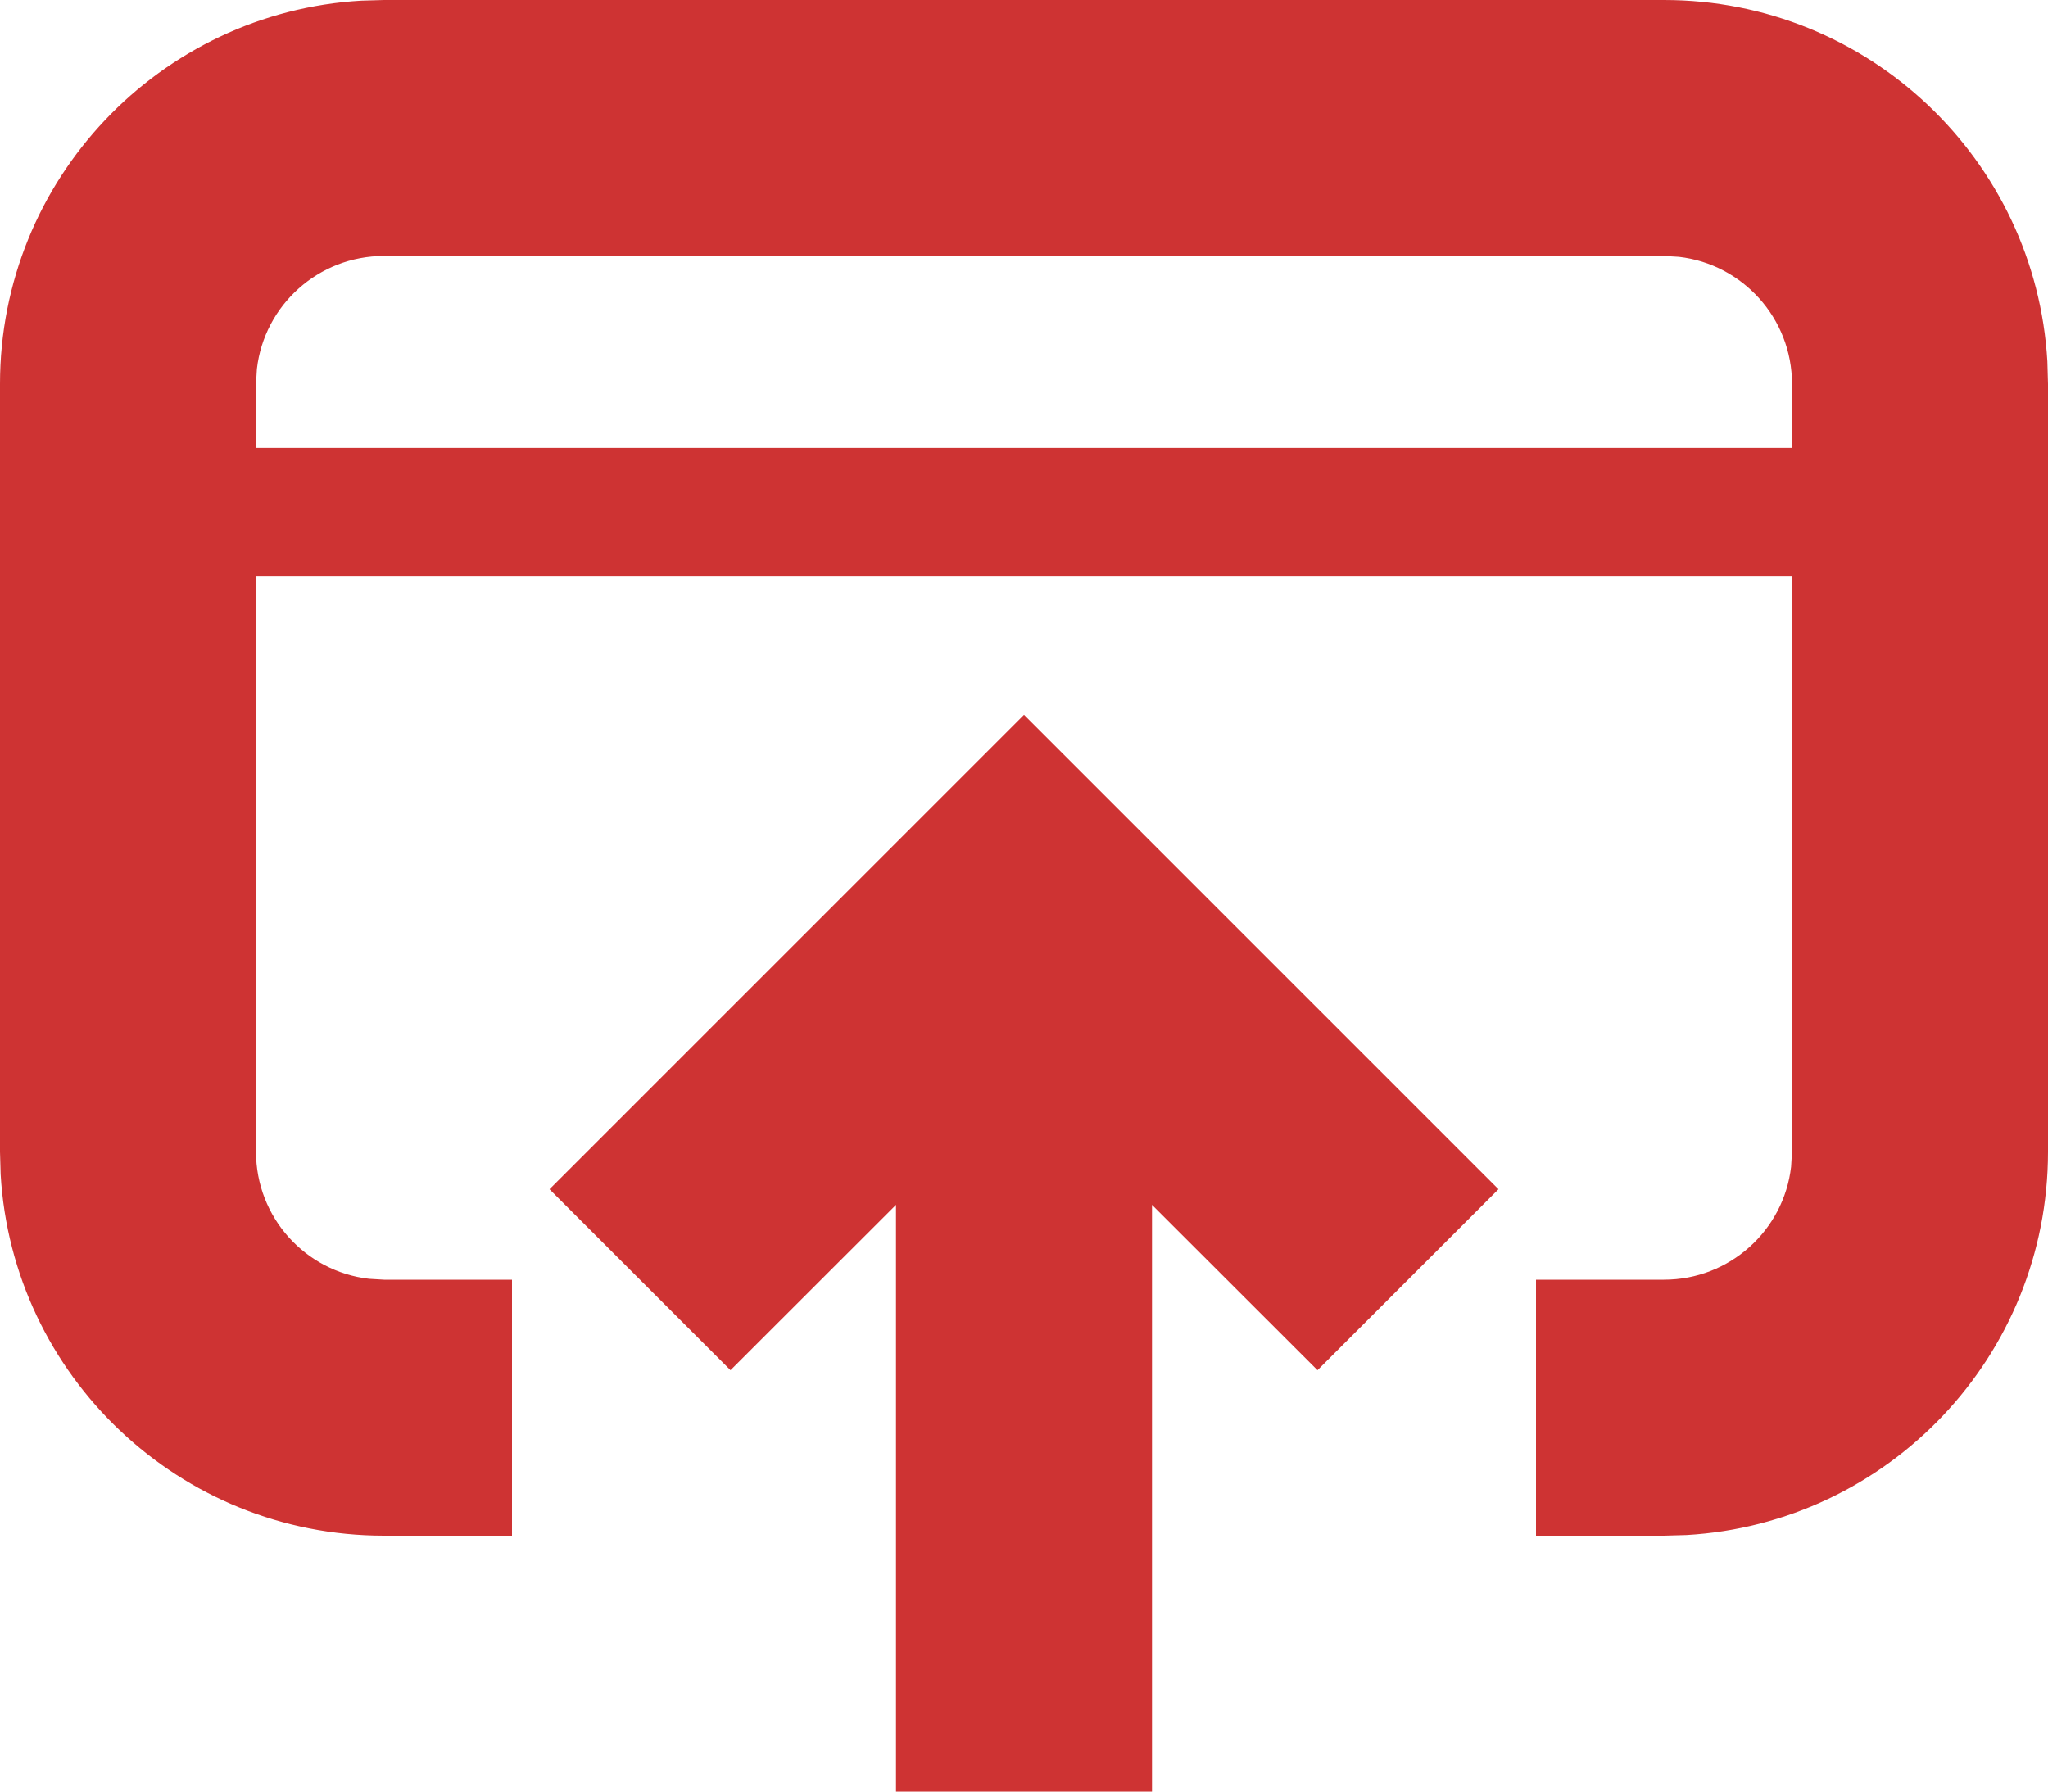 <?xml version="1.0" encoding="UTF-8"?>
<svg width="16px" height="14px" viewBox="0 0 16 14" version="1.1" xmlns="http://www.w3.org/2000/svg" xmlns:xlink="http://www.w3.org/1999/xlink">
	<!-- Generator: Sketch 61.2 (89653) - https://sketch.com -->
	<title>Combined Shape</title>
	<desc>Created with Sketch.</desc>
	<g id="Symbols" stroke="none" stroke-width="1" fill="none" fill-rule="evenodd">
		<g id="Icon/16x16/ChargeCard" transform="translate(0, -1)" fill="#CE3333" fill-rule="nonzero">
			<path d="M8,6.586 L11.707,10.293 L10.293,11.707 L9,10.415 L9,15 L7,15 L7,10.415 L5.707,11.707 L4.293,10.293 L8,6.586 Z M13,1 C14.598,1 15.904,2.249 15.995,3.824 L16,4 L16,10 C16,11.598 14.751,12.904 13.176,12.995 L13,13 L12,13 L12,11 L13,11 C13.513,11 13.936,10.614 13.993,10.117 L14,10 L14,5.5 L2,5.5 L2,10 C2,10.513 2.386,10.936 2.883,10.993 L3,11 L4,11 L4,13 L3,13 C1.402,13 0.096,11.751 0.005,10.176 L0,10 L0,4 C0,2.402 1.249,1.096 2.824,1.005 L3,1 L13,1 Z M13,3 L3,3 C2.487,3 2.064,3.386 2.007,3.883 L2,4 L2,4.5 L14,4.5 L14,4 C14,3.487 13.614,3.064 13.117,3.007 L13,3 Z" id="Combined-Shape"></path>
		</g>
	</g>
</svg>